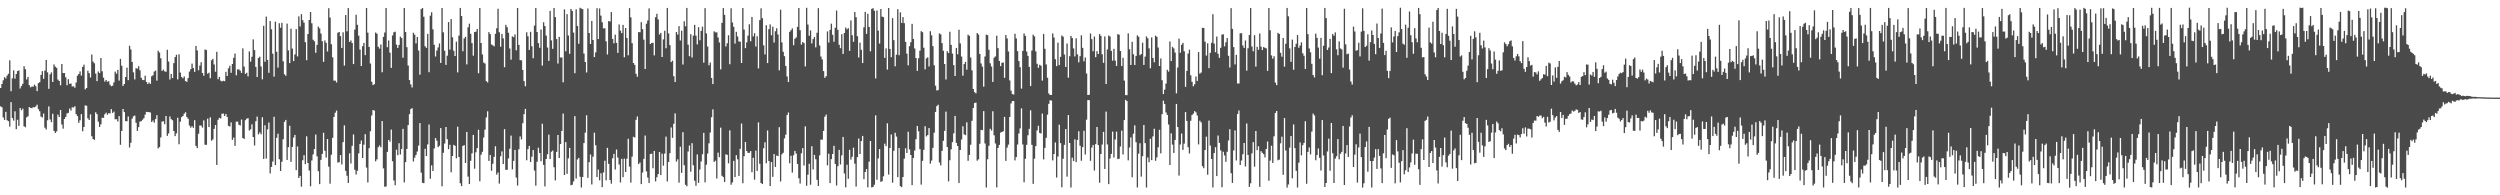 <?xml version="1.0" encoding="UTF-8"?>
<svg xmlns="http://www.w3.org/2000/svg" width="1920" height="150">
  <path d="M0 67.578h1v14.073H0zM1 64.537h1v17.869H1zM2 61.694h1v28.461H2zM3 59.311h1v32.791H3zM4 60.236h1v25.694H4zM5 57.987h1v34.354H5zM6 56.612h1v36.475H6zM7 46.334h1v50.880H7zM8 70.030h1v8.416H8zM9 60.165h1v30.496H9zM10 54.030h1v38.588H10zM11 60.394h1v25.095H11zM12 56.829h1v42.388H12zM13 54.570h1v37.392H13zM14 54.091h1v42.563H14zM15 67.916h1v15.028H15zM16 66.097h1v18.589H16zM17 64.369h1v19.066H17zM18 50.912h1v46.087H18zM19 53.168h1v44.540H19zM20 61.023h1v29.101H20zM21 59.064h1v30.281H21zM22 65.379h1v16.835H22zM23 67.051h1v15.847H23zM24 66.466h1v16.655H24zM25 66.530h1v15.799H25zM26 64.950h1v17.504H26zM27 66.239h1v15.510H27zM28 69.975h1v10.465H28zM29 63.824h1v20.041H29zM30 63.154h1v22.318H30zM31 57.549h1v32.016H31zM32 54.651h1v35.587H32zM33 60.483h1v26.714H33zM34 54.226h1v43.834H34zM35 46.044h1v53.456H35zM36 55.539h1v36.825H36zM37 68.190h1v13.508H37zM38 57.083h1v34.665H38zM39 55.606h1v38.221H39zM40 62.961h1v24.399H40zM41 49.490h1v51.034H41zM42 51.216h1v50.873H42zM43 52.060h1v48.831H43zM44 61.138h1v26.875H44zM45 62.188h1v27.668H45zM46 65.469h1v18.998H46zM47 49.159h1v46.430H47zM48 56.092h1v42.729H48zM49 56.121h1v35.273H49zM50 59.416h1v30.391H50zM51 65.489h1v21.665H51zM52 60.832h1v25.789H52zM53 64.432h1v18.965H53zM54 64.105h1v20.770H54zM55 66.389h1v15.999H55zM56 66.243h1v16.330H56zM57 67.380h1v14.227H57zM58 63.360h1v24.286H58zM59 58.118h1v31.074H59zM60 56.857h1v37.446H60zM61 54.846h1v37.560H61zM62 58.076h1v29.573H62zM63 51.403h1v49.452H63zM64 49.681h1v47.860H64zM65 68.595h1v12.369H65zM66 67.569h1v13.626H66zM67 54.309h1v36.550H67zM68 56.188h1v35.991H68zM69 59.478h1v28.373H69zM70 41.894h1v62.690H70zM71 47.319h1v59.448H71zM72 48.592h1v58.824H72zM73 56.539h1v29.662H73zM74 62.312h1v25.334H74zM75 54.896h1v38.566H75zM76 56.123h1v41.386H76zM77 44.537h1v50.920H77zM78 54.716h1v35.700H78zM79 59.657h1v30.889H79zM80 62.647h1v25.092H80zM81 61.422h1v25.116H81zM82 62.778h1v25.359H82zM83 62.386h1v24.550H83zM84 65.048h1v22.072H84zM85 66.218h1v17.585H85zM86 65.786h1v20.970H86zM87 63.276h1v22.458H87zM88 54.973h1v36.648H88zM89 56.561h1v34.963H89zM90 53.655h1v39.700H90zM91 61.904h1v27.309H91zM92 45.234h1v65.965H92zM93 50.460h1v50.096H93zM94 65.973h1v17.751H94zM95 64.526h1v21.520H95zM96 59.134h1v33.839H96zM97 51.958h1v41.213H97zM98 61.538h1v27.900H98zM99 35.146h1v78.098H99zM100 38.007h1v71.684H100zM101 47.563h1v43.592H101zM102 55.570h1v33.781H102zM103 61.000h1v27.722H103zM104 52.361h1v41.968H104zM105 52.745h1v47.786H105zM106 50.853h1v46.776H106zM107 54.015h1v39.352H107zM108 59.745h1v33.352H108zM109 61.340h1v30.604H109zM110 61.534h1v29.230H110zM111 58.092h1v29.977H111zM112 62.931h1v23.007H112zM113 64.505h1v21.569H113zM114 63.355h1v22.748H114zM115 64.458h1v21.966H115zM116 58.595h1v35.084H116zM117 57.819h1v34.775H117zM118 54.939h1v39.278H118zM119 54.178h1v37.268H119zM120 61.925h1v26.560H120zM121 39.009h1v74.953H121zM122 40.349h1v72.582H122zM123 44.764h1v60.797H123zM124 54.443h1v38.965H124zM125 53.472h1v39.662H125zM126 54.843h1v40.551H126zM127 55.087h1v33.986H127zM128 38.204h1v66.123H128zM129 47.243h1v55.250H129zM130 61.094h1v28.372H130zM131 56.742h1v34.784H131zM132 59.978h1v32.409H132zM133 48.472h1v52.129H133zM134 43.827h1v60.727H134zM135 42.056h1v60.409H135zM136 61.003h1v29.440H136zM137 41.735h1v69.072H137zM138 55.752h1v37.688H138zM139 59.147h1v30.829H139zM140 60.165h1v28.929H140zM141 58.704h1v28.609H141zM142 62.273h1v23.952H142zM143 62.855h1v27.042H143zM144 59.947h1v31.308H144zM145 54.980h1v41.410H145zM146 53.159h1v44.899H146zM147 48.868h1v48.051H147zM148 52.266h1v45.946H148zM149 55.191h1v37.128H149zM150 35.278h1v76.761H150zM151 38.687h1v75.065H151zM152 53.982h1v48.741H152zM153 50.358h1v45.978H153zM154 47.838h1v48.639H154zM155 56.031h1v41.977H155zM156 58.158h1v34.291H156zM157 37.972h1v73.170H157zM158 38.460h1v72.821H158zM159 56.592h1v34.561H159zM160 55.817h1v41.750H160zM161 60.078h1v30.031H161zM162 46.294h1v61.761H162zM163 45.205h1v61.896H163zM164 49.508h1v49.445H164zM165 55.109h1v40.867H165zM166 39.763h1v86.925H166zM167 60.820h1v31.188H167zM168 59.092h1v31.431H168zM169 61.967h1v29.023H169zM170 62.521h1v24.803H170zM171 62.009h1v25.255H171zM172 62.364h1v26.650H172zM173 55.153h1v32.362H173zM174 58.360h1v31.421H174zM175 52.470h1v44.204H175zM176 50.550h1v46.606H176zM177 55.935h1v38.084H177zM178 49.173h1v58.248H178zM179 44.446h1v61.237H179zM180 41.129h1v70.902H180zM181 57.863h1v35.571H181zM182 53.295h1v40.106H182zM183 53.255h1v42.578H183zM184 54.284h1v42.150H184zM185 55.992h1v35.785H185zM186 37.171h1v68.818H186zM187 51.171h1v55.541H187zM188 56.744h1v35.588H188zM189 55.857h1v35.292H189zM190 58.667h1v32.121H190zM191 39.473h1v60.766H191zM192 47.358h1v51.961H192zM193 43.589h1v51.893H193zM194 30.267h1v74.951H194zM195 38.433h1v73.282H195zM196 51.380h1v41.731H196zM197 59.114h1v30.442H197zM198 44.518h1v58.681H198zM199 43.519h1v58.148H199zM200 51.067h1v52.036H200zM201 60.933h1v29.152H201zM202 19.816h1v102.243H202zM203 47.425h1v48.778H203zM204 12.775h1v109.010H204zM205 46.051h1v53.315H205zM206 55.910h1v38.212H206zM207 16.185h1v117.032H207zM208 22.488h1v105.693H208zM209 41.223h1v82.860H209zM210 58.818h1v30.872H210zM211 16.666h1v110.103H211zM212 39.731h1v66.117H212zM213 51.924h1v50.708H213zM214 17.889h1v104.451H214zM215 21.316h1v110.011H215zM216 17.524h1v106.712H216zM217 47.066h1v59.893H217zM218 57.017h1v36.559H218zM219 58.204h1v33.918H219zM220 18.144h1v104.706H220zM221 38.730h1v74.317H221zM222 48.459h1v48.094H222zM223 22.034h1v102.273H223zM224 37.324h1v75.527H224zM225 46.916h1v58.746H225zM226 41.853h1v61.788H226zM227 22.318h1v108.343H227zM228 43.300h1v69.170H228zM229 12.575h1v124.137H229zM230 20.329h1v114.813H230zM231 10.869h1v132.471H231zM232 15.538h1v107.551H232zM233 17.433h1v101.761H233zM234 32.392h1v93.671H234zM235 46.226h1v58.466H235zM236 26.155h1v99.039H236zM237 15.379h1v115.580H237zM238 9.233h1v133.890H238zM239 17.874h1v105.374H239zM240 30.494h1v88.084H240zM241 31.738h1v82.739H241zM242 40.521h1v62.789H242zM243 34.449h1v85.597H243zM244 20.412h1v111.093H244zM245 21.799h1v119.602H245zM246 25.735h1v97.021H246zM247 31.617h1v86.611H247zM248 47.535h1v54.448H248zM249 31.042h1v84.785H249zM250 32.890h1v88.106H250zM251 39.544h1v67.276H251zM252 6.299h1v121.683H252zM253 13.448h1v127.593H253zM254 33.978h1v84.864H254zM255 44.029h1v61.785H255zM256 61.902h1v27.916H256zM257 61.934h1v24.588H257zM258 63.309h1v21.637H258zM259 25.158h1v99.706H259zM260 24.580h1v99.947H260zM261 27.758h1v91.348H261zM262 36.794h1v89.491H262zM263 24.833h1v84.327H263zM264 50.406h1v45.915H264zM265 11.578h1v119.636H265zM266 24.038h1v110.926H266zM267 6.208h1v134.297H267zM268 32.200h1v85.585H268zM269 31.096h1v94.431H269zM270 33.073h1v78.902H270zM271 49.217h1v54.073H271zM272 22.736h1v107.597H272zM273 11.341h1v122.682H273zM274 19.072h1v112.125H274zM275 27.387h1v90.410H275zM276 38.051h1v72.547H276zM277 50.706h1v57.204H277zM278 35.494h1v85.843H278zM279 32.969h1v78.160H279zM280 42.340h1v60.722H280zM281 6.150h1v122.548H281zM282 25.042h1v115.102H282zM283 36.065h1v77.727H283zM284 48.779h1v52.053H284zM285 62.768h1v25.916H285zM286 65.341h1v19.151H286zM287 64.602h1v20.390H287zM288 24.982h1v98.918H288zM289 25.853h1v96.504H289zM290 35.882h1v77.177H290zM291 37.336h1v74.400H291zM292 34.164h1v78.931H292zM293 55.477h1v37.524H293zM294 28.299h1v101.045H294zM295 24.969h1v118.447H295zM296 6.121h1v137.077H296zM297 36.251h1v80.359H297zM298 31.100h1v76.376H298zM299 40.415h1v68.385H299zM300 52.098h1v47.430H300zM301 27.241h1v96.556H301zM302 24.761h1v113.834H302zM303 24.325h1v117.944H303zM304 34.262h1v80.691H304zM305 36.782h1v82.387H305zM306 34.532h1v75.475H306zM307 28.110h1v90.532H307zM308 29.220h1v85.276H308zM309 44.350h1v54.620H309zM310 6.169h1v133.911H310zM311 24.550h1v99.969H311zM312 36.243h1v78.144H312zM313 50.332h1v45.715H313zM314 61.468h1v26.217H314zM315 64.797h1v19.023H315zM316 67.149h1v15.899H316zM317 25.152h1v98.908H317zM318 26.604h1v94.506H318zM319 33.328h1v85.680H319zM320 28.364h1v87.993H320zM321 38.794h1v73.010H321zM322 57.363h1v37.161H322zM323 7.036h1v125.540H323zM324 6.155h1v134.233H324zM325 12.851h1v127.823H325zM326 35.542h1v78.714H326zM327 36.754h1v83.042H327zM328 25.989h1v84.926H328zM329 55.473h1v40.184H329zM330 12.033h1v125.216H330zM331 9.411h1v117.624H331zM332 22.530h1v108.783H332zM333 34.427h1v79.570H333zM334 43.436h1v62.560H334zM335 38.808h1v69.250H335zM336 36.427h1v76.570H336zM337 33.397h1v78.546H337zM338 48.324h1v50.020H338zM339 6.145h1v136.947H339zM340 24.855h1v92.477H340zM341 38.923h1v71.285H341zM342 49.835h1v47.691H342zM343 42.745h1v64.164H343zM344 16.938h1v97.632H344zM345 38.095h1v73.099H345zM346 14.620h1v117.724H346zM347 28.641h1v91.174H347zM348 38.960h1v72.281H348zM349 42.984h1v69.064H349zM350 31.980h1v89.641H350zM351 55.609h1v41.661H351zM352 27.334h1v93.308H352zM353 6.114h1v134.641H353zM354 12.332h1v130.640H354zM355 39.370h1v72.686H355zM356 29.512h1v81.930H356zM357 28.248h1v96.920H357zM358 49.450h1v51.890H358zM359 20.983h1v114.641H359zM360 18.179h1v123.165H360zM361 25.942h1v97.540H361zM362 33.055h1v84.747H362zM363 42.770h1v60.861H363zM364 24.611h1v104.936H364zM365 24.335h1v92.678H365zM366 22.242h1v91.516H366zM367 56.203h1v43.464H367zM368 6.174h1v133.020H368zM369 33.044h1v85.777H369zM370 41.839h1v74.730H370zM371 48.036h1v57.589H371zM372 48.807h1v50.769H372zM373 62.311h1v27.908H373zM374 63.303h1v22.208H374zM375 24.698h1v98.917H375zM376 26.226h1v92.758H376zM377 34.140h1v97.025H377zM378 34.812h1v90.969H378zM379 35.573h1v84.892H379zM380 25.960h1v86.370H380zM381 21.701h1v112.427H381zM382 6.714h1v125.776H382zM383 24.763h1v116.247H383zM384 35.894h1v84.113H384zM385 25.986h1v90.302H385zM386 29.487h1v96.496H386zM387 51.589h1v47.607H387zM388 19.038h1v111.419H388zM389 20.898h1v109.518H389zM390 25.116h1v96.533H390zM391 37.242h1v76.978H391zM392 45.824h1v58.316H392zM393 27.929h1v102.180H393zM394 28.558h1v94.970H394zM395 26.475h1v88.661H395zM396 38.651h1v97.761H396zM397 6.151h1v136.380H397zM398 34.480h1v80.186H398zM399 46.163h1v58.584H399zM400 46.340h1v60.772H400zM401 53.704h1v40.913H401zM402 62.323h1v25.336H402zM403 66.239h1v17.360H403zM404 24.787h1v98.298H404zM405 27.902h1v86.623H405zM406 38.352h1v73.719H406zM407 24.415h1v100.074H407zM408 35.541h1v84.804H408zM409 44.726h1v70.513H409zM410 19.664h1v111.283H410zM411 6.183h1v136.397H411zM412 24.567h1v99.627H412zM413 33.114h1v80.326H413zM414 36.642h1v80.851H414zM415 22.702h1v101.143H415zM416 50.361h1v44.663H416zM417 17.099h1v109.516H417zM418 19.999h1v123.164H418zM419 27.365h1v94.738H419zM420 36.519h1v81.921H420zM421 46.756h1v56.653H421zM422 8.358h1v113.780H422zM423 31.037h1v85.506H423zM424 37.477h1v78.127H424zM425 6.132h1v122.328H425zM426 13.153h1v125.388H426zM427 30.010h1v86.639H427zM428 48.793h1v54.893H428zM429 28.312h1v93.009H429zM430 44.126h1v66.497H430zM431 44.183h1v56.352H431zM432 63.227h1v23.994H432zM433 7.237h1v127.232H433zM434 39.379h1v69.801H434zM435 10.857h1v122.664H435zM436 27.304h1v94.275H436zM437 41.330h1v72.306H437zM438 6.880h1v135.383H438zM439 8.388h1v133.501H439zM440 25.028h1v114.303H440zM441 56.229h1v32.944H441zM442 7.166h1v129.947H442zM443 20.003h1v102.450H443zM444 33.588h1v87.636H444zM445 5.988h1v129.749H445zM446 6.629h1v137.386H446zM447 7.025h1v128.915H447zM448 41.087h1v68.774H448zM449 47.607h1v54.280H449zM450 55.665h1v32.900H450zM451 6.515h1v130.102H451zM452 25.342h1v99.210H452zM453 33.734h1v84.883H453zM454 16.070h1v125.622H454zM455 30.717h1v89.606H455zM456 43.802h1v58.080H456zM457 40.229h1v71.359H457zM458 6.296h1v129.676H458zM459 30.004h1v100.222H459zM460 6.517h1v131.970H460zM461 11.983h1v121.089H461zM462 17.079h1v126.640H462zM463 21.885h1v110.545H463zM464 21.656h1v101.799H464zM465 31.753h1v106.745H465zM466 41.829h1v71.725H466zM467 16.202h1v109.663H467zM468 16.530h1v121.732H468zM469 9.256h1v131.795H469zM470 29.836h1v91.707H470zM471 33.284h1v84.868H471zM472 26.610h1v103.577H472zM473 32.903h1v81.943H473zM474 40.625h1v80.377H474zM475 18.781h1v107.548H475zM476 23.537h1v116.577H476zM477 25.421h1v96.587H477zM478 19.122h1v116.974H478zM479 43.996h1v77.841H479zM480 21.498h1v110.566H480zM481 29.257h1v92.640H481zM482 42.509h1v64.076H482zM483 6.243h1v121.711H483zM484 13.382h1v126.859H484zM485 33.198h1v87.071H485zM486 48.376h1v56.674H486zM487 49.812h1v55.830H487zM488 56.657h1v35.416H488zM489 58.925h1v30.516H489zM490 24.642h1v101.406H490zM491 24.796h1v100.019H491zM492 16.984h1v124.405H492zM493 22.385h1v110.116H493zM494 30.486h1v91.510H494zM495 53.004h1v51.066H495zM496 18.219h1v113.402H496zM497 15.716h1v120.610H497zM498 6.445h1v134.079H498zM499 33.868h1v84.466H499zM500 33.004h1v85.021H500zM501 32.797h1v96.417H501zM502 42.545h1v73.394H502zM503 13.202h1v126.089H503zM504 10.588h1v125.524H504zM505 14.956h1v118.706H505zM506 26.526h1v90.231H506zM507 25.256h1v109.212H507zM508 43.795h1v74.208H508zM509 30.269h1v96.942H509zM510 23.617h1v94.340H510zM511 37.054h1v67.832H511zM512 6.098h1v133.245H512zM513 25.645h1v98.750H513zM514 34.640h1v83.011H514zM515 47.679h1v50.220H515zM516 46.618h1v59.288H516zM517 58.522h1v36.534H517zM518 63.021h1v24.059H518zM519 24.577h1v99.528H519zM520 26.547h1v95.841H520zM521 20.060h1v120.243H521zM522 31.095h1v81.617H522zM523 23.576h1v109.194H523zM524 49.543h1v51.991H524zM525 16.350h1v110.554H525zM526 20.169h1v121.736H526zM527 6.094h1v136.958H527zM528 34.305h1v81.997H528zM529 43.166h1v68.626H529zM530 26.277h1v105.547H530zM531 44.206h1v65.773H531zM532 27.367h1v99.559H532zM533 19.089h1v119.722H533zM534 27.396h1v115.310H534zM535 34.110h1v84.518H535zM536 20.902h1v119.520H536zM537 30.938h1v99.332H537zM538 23.695h1v100.303H538zM539 20.477h1v97.981H539zM540 48.137h1v53.924H540zM541 6.223h1v133.809H541zM542 25.645h1v100.807H542zM543 35.750h1v82.204H543zM544 50.140h1v59.935H544zM545 48.039h1v53.751H545zM546 59.834h1v30.200H546zM547 64.539h1v19.489H547zM548 24.059h1v100.320H548zM549 24.869h1v98.546H549zM550 24.831h1v112.306H550zM551 28.769h1v88.465H551zM552 32.624h1v88.114H552zM553 53.281h1v44.773H553zM554 17.538h1v117.461H554zM555 6.174h1v129.877H555zM556 11.414h1v128.348H556zM557 35.753h1v82.795H557zM558 33.206h1v85.719H558zM559 27.072h1v98.360H559zM560 49.289h1v50.842H560zM561 6.327h1v135.566H561zM562 17.246h1v122.891H562zM563 20.560h1v102.977H563zM564 33.501h1v102.487H564zM565 24.425h1v94.767H565zM566 28.023h1v94.299H566zM567 31.775h1v103.362H567zM568 32.040h1v82.245H568zM569 48.402h1v46.491H569zM570 6.165h1v134.559H570zM571 22.749h1v97.211H571zM572 36.948h1v72.085H572zM573 32.531h1v83.411H573zM574 27.337h1v90.017H574zM575 18.620h1v98.796H575zM576 31.704h1v84.301H576zM577 13.019h1v119.283H577zM578 27.956h1v93.233H578zM579 25.566h1v112.418H579zM580 35.736h1v79.911H580zM581 27.855h1v103.441H581zM582 52.514h1v41.480H582zM583 15.485h1v110.321H583zM584 6.394h1v134.157H584zM585 13.969h1v127.394H585zM586 34.800h1v79.003H586zM587 41.796h1v67.443H587zM588 19.348h1v106.052H588zM589 48.440h1v51.759H589zM590 22.368h1v101.290H590zM591 18.749h1v124.147H591zM592 27.081h1v97.384H592zM593 20.498h1v115.336H593zM594 32.647h1v85.687H594zM595 23.997h1v104.196H595zM596 21.695h1v97.799H596zM597 26.452h1v93.405H597zM598 54.030h1v43.657H598zM599 7.443h1v131.925H599zM600 32.556h1v85.977H600zM601 39.770h1v77.573H601zM602 43.185h1v63.117H602zM603 50.652h1v52.755H603zM604 58.684h1v29.668H604zM605 62.921h1v23.528H605zM606 24.480h1v100.945H606zM607 23.173h1v96.443H607zM608 21.808h1v110.725H608zM609 34.717h1v84.522H609zM610 29.790h1v86.119H610zM611 28.713h1v89.269H611zM612 20.622h1v105.263H612zM613 6.123h1v130.794H613zM614 23.178h1v117.782H614zM615 34.279h1v83.479H615zM616 32.275h1v81.478H616zM617 33.066h1v94.051H617zM618 51.054h1v45.968H618zM619 5.998h1v136.628H619zM620 18.826h1v115.317H620zM621 27.451h1v98.298H621zM622 23.354h1v118.499H622zM623 33.330h1v78.981H623zM624 30.019h1v100.088H624zM625 28.380h1v90.621H625zM626 36.379h1v85.949H626zM627 25.122h1v113.039H627zM628 6.234h1v136.612H628zM629 34.913h1v84.334H629zM630 43.415h1v63.860H630zM631 45.619h1v61.639H631zM632 54.576h1v45.986H632zM633 59.748h1v29.920H633zM634 58.529h1v29.482H634zM635 24.124h1v102.902H635zM636 32.680h1v85.409H636zM637 22.968h1v117.682H637zM638 18.191h1v104.005H638zM639 26.746h1v91.509H639zM640 32.076h1v79.906H640zM641 21.283h1v104.606H641zM642 8.069h1v134.441H642zM643 22.958h1v104.688H643zM644 34.336h1v80.783H644zM645 37.010h1v89.317H645zM646 26.264h1v93.069H646zM647 41.442h1v63.748H647zM648 25.324h1v107.919H648zM649 21.160h1v122.771H649zM650 22.518h1v103.977H650zM651 21.644h1v115.675H651zM652 39.041h1v76.010H652zM653 15.712h1v106.878H653zM654 27.069h1v93.366H654zM655 32.083h1v81.322H655zM656 9.208h1v116.511H656zM657 13.188h1v130.046H657zM658 27.784h1v92.882H658zM659 44.142h1v62.267H659zM660 32.774h1v85.559H660zM661 38.272h1v70.048H661zM662 48.449h1v55.952H662zM663 20.967h1v116.640H663zM664 9.115h1v123.006H664zM665 26.022h1v103.828H665zM666 10.529h1v133.327H666zM667 20.669h1v103.485H667zM668 39.432h1v68.868H668zM669 6.797h1v137.142H669zM670 6.267h1v137.373H670zM671 8.259h1v133.598H671zM672 60.213h1v28.427H672zM673 8.108h1v129.934H673zM674 23.488h1v98.149H674zM675 33.496h1v81.003H675zM676 6.906h1v132.775H676zM677 12.728h1v126.439H677zM678 13.179h1v122.251H678zM679 44.425h1v65.897H679zM680 37.149h1v75.105H680zM681 53.470h1v41.275H681zM682 6.164h1v127.951H682zM683 37.586h1v76.072H683zM684 43.936h1v59.344H684zM685 13.933h1v126.369H685zM686 30.808h1v85.030H686zM687 50.943h1v51.043H687zM688 41.997h1v62.932H688zM689 7.090h1v128.925H689zM690 42.374h1v71.350H690zM691 9.496h1v133.488H691zM692 17.590h1v126.129H692zM693 13.162h1v122.764H693zM694 17.821h1v104.056H694zM695 32.169h1v81.712H695zM696 41.227h1v76.290H696zM697 50.191h1v50.979H697zM698 35.471h1v79.281H698zM699 32.408h1v86.654H699zM700 18.338h1v123.860H700zM701 29.881h1v91.438H701zM702 37.223h1v78.382H702zM703 44.536h1v62.383H703zM704 54.421h1v42.296H704zM705 44.796h1v56.028H705zM706 38.953h1v75.569H706zM707 23.985h1v117.798H707zM708 24.750h1v98.796H708zM709 36.656h1v78.393H709zM710 53.260h1v43.675H710zM711 44.830h1v59.903H711zM712 44.045h1v59.686H712zM713 51.068h1v47.296H713zM714 23.951h1v101.755H714zM715 27.121h1v96.228H715zM716 35.435h1v78.140H716zM717 50.147h1v51.756H717zM718 65.797h1v20.191H718zM719 69.500h1v12.008H719zM720 69.176h1v11.244H720zM721 25.650h1v99.143H721zM722 26.346h1v100.672H722zM723 33.129h1v82.719H723zM724 38.989h1v69.148H724zM725 49.152h1v51.364H725zM726 61.012h1v24.712H726zM727 39.334h1v73.619H727zM728 40.736h1v98.563H728zM729 24.390h1v98.678H729zM730 34.456h1v80.215H730zM731 41.182h1v67.993H731zM732 50.002h1v52.394H732zM733 58.354h1v30.668H733zM734 36.799h1v72.965H734zM735 41.670h1v70.456H735zM736 22.849h1v117.767H736zM737 33.354h1v81.830H737zM738 43.423h1v63.761H738zM739 58.109h1v38.870H739zM740 49.218h1v53.990H740zM741 47.568h1v56.236H741zM742 53.496h1v40.457H742zM743 26.604h1v96.884H743zM744 27.548h1v91.428H744zM745 44.176h1v66.960H745zM746 54.011h1v38.749H746zM747 68.370h1v14.565H747zM748 70.733h1v8.409H748zM749 71.656h1v7.101H749zM750 25.419h1v97.994H750zM751 26.497h1v95.848H751zM752 41.444h1v68.995H752zM753 48.747h1v51.006H753zM754 51.165h1v48.829H754zM755 66.543h1v18.804H755zM756 43.351h1v66.820H756zM757 26.649h1v117.361H757zM758 27.003h1v95.321H758zM759 38.263h1v73.716H759zM760 48.593h1v50.342H760zM761 51.103h1v49.196H761zM762 62.909h1v22.568H762zM763 44.282h1v59.659H763zM764 43.325h1v66.865H764zM765 27.382h1v116.566H765zM766 36.973h1v76.703H766zM767 46.787h1v64.446H767zM768 50.770h1v51.043H768zM769 48.244h1v53.081H769zM770 47.985h1v52.822H770zM771 59.728h1v30.008H771zM772 26.902h1v96.645H772zM773 29.518h1v83.834H773zM774 39.528h1v71.526H774zM775 61.753h1v28.038H775zM776 69.634h1v9.830H776zM777 72.219h1v5.427H777zM778 72.588h1v4.994H778zM779 25.890h1v97.321H779zM780 29.466h1v91.153H780zM781 39.259h1v71.759H781zM782 46.886h1v55.672H782zM783 51.676h1v46.910H783zM784 68.050h1v15.218H784zM785 39.068h1v71.889H785zM786 25.691h1v114.289H786zM787 27.522h1v94.454H787zM788 39.580h1v71.605H788zM789 42.908h1v60.978H789zM790 51.422h1v47.545H790zM791 66.112h1v18.619H791zM792 38.790h1v72.469H792zM793 26.627h1v114.567H793zM794 27.892h1v93.962H794zM795 39.481h1v72.728H795zM796 48.956h1v51.199H796zM797 52.070h1v44.566H797zM798 49.765h1v52.335H798zM799 50.475h1v52.026H799zM800 61.897h1v25.372H800zM801 26.054h1v96.364H801zM802 37.474h1v76.114H802zM803 49.503h1v56.330H803zM804 59.696h1v28.356H804zM805 71.769h1v8.024H805zM806 72.981h1v3.998H806zM807 72.925h1v4.348H807zM808 25.655h1v97.547H808zM809 28.850h1v89.427H809zM810 45.443h1v63.974H810zM811 50.790h1v85.550H811zM812 32.718h1v87.486H812zM813 49.946h1v45.815H813zM814 43.677h1v66.270H814zM815 27.291h1v116.562H815zM816 28.143h1v93.759H816zM817 41.891h1v69.353H817zM818 51.387h1v47.746H818zM819 33.421h1v102.204H819zM820 59.649h1v28.716H820zM821 43.196h1v66.628H821zM822 27.524h1v116.483H822zM823 29.241h1v91.836H823zM824 37.146h1v86.541H824zM825 43.329h1v63.676H825zM826 29.457h1v95.082H826zM827 41.746h1v65.710H827zM828 47.868h1v52.968H828zM829 43.088h1v68.828H829zM830 27.151h1v96.301H830zM831 36.754h1v76.299H831zM832 47.118h1v53.336H832zM833 44.136h1v74.531H833zM834 56.410h1v35.510H834zM835 72.978h1v3.939H835zM836 72.821h1v4.073H836zM837 25.716h1v97.804H837zM838 30.065h1v83.303H838zM839 39.375h1v71.911H839zM840 28.045h1v102.922H840zM841 43.906h1v66.811H841zM842 39.255h1v58.276H842zM843 41.481h1v69.932H843zM844 26.185h1v114.158H844zM845 27.567h1v90.690H845zM846 41.697h1v69.317H846zM847 48.257h1v53.031H847zM848 27.933h1v101.796H848zM849 64.517h1v21.168H849zM850 37.974h1v72.965H850zM851 27.301h1v114.125H851zM852 27.996h1v93.778H852zM853 39.047h1v79.101H853zM854 46.600h1v54.485H854zM855 37.456h1v83.546H855zM856 46.551h1v60.602H856zM857 50.659h1v50.458H857zM858 26.221h1v95.921H858zM859 26.693h1v95.236H859zM860 39.183h1v73.301H860zM861 50.715h1v49.599H861zM862 44.388h1v74.265H862zM863 61.911h1v30.304H863zM864 73.017h1v3.621H864zM865 73.131h1v4.508H865zM866 25.616h1v97.537H866zM867 37.819h1v75.420H867zM868 49.898h1v55.610H868zM869 32.124h1v104.012H869zM870 41.660h1v60.980H870zM871 49.931h1v46.334H871zM872 42.949h1v66.297H872zM873 27.170h1v116.808H873zM874 28.194h1v89.800H874zM875 42.449h1v67.593H875zM876 41.544h1v94.067H876zM877 32.789h1v87.169H877zM878 49.881h1v46.109H878zM879 43.494h1v66.423H879zM880 27.951h1v116.052H880zM881 29.390h1v91.564H881zM882 37.188h1v87.356H882zM883 52.420h1v54.138H883zM884 28.702h1v94.303H884zM885 44.478h1v60.251H885zM886 47.837h1v51.032H886zM887 27.396h1v96.082H887zM888 28.290h1v92.543H888zM889 36.482h1v76.691H889zM890 50.693h1v48.971H890zM891 44.895h1v72.901H891zM892 61.584h1v26.072H892zM893 72.266h1v5.062H893zM894 68.851h1v11.058H894zM895 64.205h1v22.180H895zM896 53.606h1v34.672H896zM897 54.997h1v40.619H897zM898 31.833h1v94.902H898zM899 46.893h1v55.529H899zM900 35.992h1v75.054H900zM901 37.168h1v80.308H901zM902 40.389h1v67.085H902zM903 71.674h1v8.136H903zM904 51.847h1v45.751H904zM905 29.645h1v105.241H905zM906 40.497h1v70.499H906zM907 34.432h1v68.122H907zM908 32.947h1v82.211H908zM909 39.374h1v70.886H909zM910 66.738h1v19.318H910zM911 54.491h1v38.378H911zM912 41.116h1v71.950H912zM913 38.163h1v79.695H913zM914 57.837h1v34.867H914zM915 62.820h1v25.480H915zM916 66.305h1v21.001H916zM917 64.715h1v20.625H917zM918 58.722h1v27.603H918zM919 62.146h1v26.565H919zM920 39.969h1v70.931H920zM921 56.551h1v36.163H921zM922 55.711h1v38.272H922zM923 21.371h1v106.249H923zM924 21.468h1v107.686H924zM925 32.017h1v83.254H925zM926 42.699h1v62.265H926zM927 33.243h1v100.932H927zM928 52.344h1v40.288H928zM929 40.560h1v71.193H929zM930 32.893h1v89.151H930zM931 10.880h1v133.076H931zM932 33.407h1v84.138H932zM933 40.074h1v72.963H933zM934 28.082h1v107.147H934zM935 41.339h1v62.765H935zM936 44.431h1v65.334H936zM937 36.730h1v78.802H937zM938 26.530h1v117.288H938zM939 26.349h1v90.190H939zM940 35.585h1v83.809H940zM941 32.461h1v91.790H941zM942 29.247h1v87.284H942zM943 42.854h1v65.055H943zM944 51.866h1v47.336H944zM945 6.225h1v126.807H945zM946 22.183h1v118.309H946zM947 36.222h1v79.308H947zM948 49.473h1v50.668H948zM949 42.160h1v81.068H949zM950 64.094h1v23.496H950zM951 64.154h1v20.690H951zM952 25.523h1v101.194H952zM953 25.495h1v97.790H953zM954 34.914h1v83.587H954zM955 36.822h1v72.984H955zM956 31.059h1v96.783H956zM957 54.275h1v40.557H957zM958 37.092h1v81.912H958zM959 26.844h1v116.705H959zM960 6.173h1v134.611H960zM961 35.756h1v82.049H961zM962 39.364h1v69.812H962zM963 27.044h1v100.958H963zM964 51.171h1v49.458H964zM965 35.959h1v79.415H965zM966 38.236h1v74.086H966zM967 25.719h1v117.801H967zM968 35.771h1v80.336H968zM969 38.462h1v78.894H969zM970 36.141h1v82.249H970zM971 36.722h1v84.155H971zM972 37.164h1v77.260H972zM973 54.449h1v54.227H973zM974 6.127h1v132.687H974zM975 23.257h1v100.092H975zM976 42.537h1v69.366H976zM977 45.067h1v80.089H977zM978 43.223h1v61.503H978zM979 63.446h1v23.297H979zM980 65.369h1v19.886H980zM981 25.266h1v97.798H981zM982 26.069h1v96.494H982zM983 40.532h1v69.540H983zM984 43.523h1v61.444H984zM985 29.186h1v105.085H985zM986 51.127h1v39.531H986zM987 33.613h1v81.942H987zM988 6.101h1v137.999H988zM989 12.539h1v129.139H989zM990 37.143h1v76.209H990zM991 47.530h1v56.911H991zM992 30.394h1v106.587H992zM993 53.559h1v42.032H993zM994 36.111h1v77.676H994zM995 33.585h1v97.622H995zM996 26.936h1v117.066H996zM997 36.688h1v88.282H997zM998 34.950h1v74.463H998zM999 32.499h1v86.849H999zM1000 40.911h1v70.587H1000zM1001 42.782h1v66.993H1001zM1002 52.954h1v40.103H1002zM1003 6.135h1v134.997H1003zM1004 26.210h1v90.469H1004zM1005 37.208h1v76.029H1005zM1006 40.159h1v78.437H1006zM1007 49.013h1v52.070H1007zM1008 57.621h1v29.615H1008zM1009 59.442h1v29.247H1009zM1010 25.810h1v97.278H1010zM1011 29.100h1v89.973H1011zM1012 36.563h1v77.458H1012zM1013 45.073h1v76.137H1013zM1014 29.093h1v101.852H1014zM1015 57.741h1v34.456H1015zM1016 35.131h1v84.263H1016zM1017 6.107h1v137.529H1017zM1018 13.869h1v126.657H1018zM1019 38.331h1v77.974H1019zM1020 36.526h1v69.969H1020zM1021 29.797h1v101.322H1021zM1022 56.142h1v38.345H1022zM1023 26.142h1v91.541H1023zM1024 27.455h1v113.097H1024zM1025 24.880h1v96.912H1025zM1026 37.912h1v82.081H1026zM1027 42.444h1v64.363H1027zM1028 31.759h1v90.613H1028zM1029 37.228h1v80.853H1029zM1030 37.942h1v78.698H1030zM1031 51.971h1v44.749H1031zM1032 6.688h1v135.389H1032zM1033 34.072h1v83.810H1033zM1034 41.613h1v69.788H1034zM1035 41.171h1v79.352H1035zM1036 53.402h1v43.755H1036zM1037 62.637h1v27.622H1037zM1038 64.975h1v23.558H1038zM1039 20.442h1v107.888H1039zM1040 24.172h1v94.634H1040zM1041 38.909h1v71.864H1041zM1042 38.577h1v101.680H1042zM1043 32.819h1v80.413H1043zM1044 43.315h1v59.285H1044zM1045 24.308h1v96.367H1045zM1046 6.417h1v137.644H1046zM1047 23.664h1v117.133H1047zM1048 36.166h1v76.807H1048zM1049 35.186h1v73.434H1049zM1050 26.327h1v105.564H1050zM1051 46.549h1v50.865H1051zM1052 32.401h1v91.305H1052zM1053 23.390h1v120.611H1053zM1054 26.893h1v96.752H1054zM1055 33.709h1v87.307H1055zM1056 41.624h1v72.935H1056zM1057 18.051h1v111.671H1057zM1058 29.157h1v85.355H1058zM1059 36.802h1v82.905H1059zM1060 25.755h1v103.583H1060zM1061 6.583h1v134.057H1061zM1062 32.947h1v84.795H1062zM1063 42.289h1v61.399H1063zM1064 38.994h1v82.510H1064zM1065 54.341h1v45.081H1065zM1066 59.990h1v31.300H1066zM1067 54.452h1v35.906H1067zM1068 21.019h1v107.903H1068zM1069 32.562h1v86.003H1069zM1070 27.984h1v91.262H1070zM1071 23.790h1v117.014H1071zM1072 39.922h1v67.709H1072zM1073 27.741h1v88.556H1073zM1074 24.854h1v100.143H1074zM1075 5.917h1v134.181H1075zM1076 22.339h1v101.435H1076zM1077 33.522h1v81.785H1077zM1078 34.379h1v99.498H1078zM1079 18.928h1v111.816H1079zM1080 44.416h1v54.058H1080zM1081 21.287h1v110.762H1081zM1082 8.796h1v119.822H1082zM1083 27.109h1v97.620H1083zM1084 32.418h1v85.468H1084zM1085 41.248h1v66.035H1085zM1086 21.617h1v104.962H1086zM1087 29.492h1v88.533H1087zM1088 32.454h1v85.660H1088zM1089 6.098h1v123.823H1089zM1090 10.921h1v131.066H1090zM1091 36.734h1v77.776H1091zM1092 44.089h1v62.992H1092zM1093 43.757h1v79.107H1093zM1094 57.057h1v35.776H1094zM1095 58.764h1v33.271H1095zM1096 61.460h1v28.021H1096zM1097 21.216h1v107.033H1097zM1098 32.543h1v84.920H1098zM1099 33.505h1v82.528H1099zM1100 16.690h1v108.488H1100zM1101 40.269h1v67.230H1101zM1102 44.001h1v69.312H1102zM1103 7.735h1v123.206H1103zM1104 6.141h1v134.772H1104zM1105 23.826h1v96.673H1105zM1106 33.798h1v79.849H1106zM1107 25.128h1v102.845H1107zM1108 34.697h1v84.461H1108zM1109 44.021h1v61.659H1109zM1110 26.128h1v98.611H1110zM1111 6.736h1v121.726H1111zM1112 27.473h1v92.100H1112zM1113 31.259h1v86.924H1113zM1114 46.097h1v54.179H1114zM1115 20.260h1v109.270H1115zM1116 26.087h1v89.410H1116zM1117 35.850h1v78.193H1117zM1118 6.826h1v122.287H1118zM1119 12.749h1v126.215H1119zM1120 30.782h1v88.480H1120zM1121 43.397h1v60.130H1121zM1122 42.552h1v80.423H1122zM1123 55.166h1v37.540H1123zM1124 60.919h1v29.013H1124zM1125 59.867h1v34.680H1125zM1126 54.340h1v40.855H1126zM1127 50.360h1v47.744H1127zM1128 39.901h1v63.674H1128zM1129 27.509h1v98.826H1129zM1130 45.618h1v56.358H1130zM1131 29.855h1v85.359H1131zM1132 24.043h1v101.344H1132zM1133 28.652h1v96.421H1133zM1134 63.090h1v27.606H1134zM1135 42.466h1v66.464H1135zM1136 25.185h1v92.067H1136zM1137 34.781h1v67.154H1137zM1138 37.208h1v74.447H1138zM1139 31.205h1v89.285H1139zM1140 36.403h1v75.997H1140zM1141 59.921h1v32.116H1141zM1142 53.101h1v43.192H1142zM1143 37.014h1v72.043H1143zM1144 38.743h1v69.683H1144zM1145 48.806h1v53.088H1145zM1146 53.140h1v42.098H1146zM1147 39.515h1v81.857H1147zM1148 45.831h1v55.893H1148zM1149 56.686h1v36.669H1149zM1150 54.373h1v40.333H1150zM1151 46.411h1v53.574H1151zM1152 54.363h1v46.485H1152zM1153 54.035h1v44.491H1153zM1154 40.208h1v62.941H1154zM1155 32.497h1v81.504H1155zM1156 33.861h1v81.443H1156zM1157 35.537h1v75.877H1157zM1158 33.963h1v76.454H1158zM1159 31.715h1v81.132H1159zM1160 31.021h1v80.316H1160zM1161 35.588h1v82.487H1161zM1162 44.472h1v62.003H1162zM1163 46.542h1v57.002H1163zM1164 43.229h1v66.931H1164zM1165 41.412h1v61.985H1165zM1166 43.252h1v60.522H1166zM1167 47.005h1v58.570H1167zM1168 48.486h1v54.496H1168zM1169 31.569h1v66.919H1169zM1170 52.817h1v49.833H1170zM1171 55.160h1v42.698H1171zM1172 51.470h1v53.357H1172zM1173 44.045h1v54.699H1173zM1174 46.933h1v51.859H1174zM1175 50.363h1v48.985H1175zM1176 49.809h1v55.849H1176zM1177 58.812h1v35.668H1177zM1178 55.334h1v37.238H1178zM1179 55.641h1v37.019H1179zM1180 57.122h1v31.971H1180zM1181 54.827h1v34.899H1181zM1182 62.055h1v26.751H1182zM1183 60.941h1v27.768H1183zM1184 59.930h1v30.865H1184zM1185 57.051h1v32.707H1185zM1186 57.328h1v36.849H1186zM1187 50.578h1v46.540H1187zM1188 58.540h1v31.194H1188zM1189 48.141h1v45.972H1189zM1190 48.730h1v44.780H1190zM1191 65.269h1v18.171H1191zM1192 57.915h1v30.552H1192zM1193 62.659h1v29.785H1193zM1194 51.737h1v38.541H1194zM1195 59.788h1v29.362H1195zM1196 51.302h1v48.421H1196zM1197 46.865h1v54.431H1197zM1198 64.199h1v21.836H1198zM1199 62.402h1v28.182H1199zM1200 61.667h1v26.564H1200zM1201 58.915h1v36.992H1201zM1202 59.472h1v31.791H1202zM1203 55.390h1v35.752H1203zM1204 57.520h1v31.450H1204zM1205 58.774h1v28.876H1205zM1206 63.352h1v23.792H1206zM1207 62.348h1v22.491H1207zM1208 62.570h1v23.149H1208zM1209 64.188h1v20.952H1209zM1210 65.468h1v18.574H1210zM1211 64.890h1v19.482H1211zM1212 63.024h1v23.693H1212zM1213 65.272h1v20.756H1213zM1214 58.988h1v32.685H1214zM1215 58.398h1v33.592H1215zM1216 55.402h1v34.506H1216zM1217 57.693h1v28.570H1217zM1218 49.498h1v48.312H1218zM1219 49.643h1v45.850H1219zM1220 64.915h1v18.036H1220zM1221 57.171h1v36.485H1221zM1222 58.023h1v33.779H1222zM1223 55.270h1v36.917H1223zM1224 58.981h1v30.102H1224zM1225 47.882h1v52.764H1225zM1226 52.854h1v44.380H1226zM1227 63.919h1v21.577H1227zM1228 59.905h1v25.816H1228zM1229 59.017h1v26.014H1229zM1230 53.021h1v40.348H1230zM1231 50.144h1v46.714H1231zM1232 55.846h1v34.361H1232zM1233 55.048h1v38.454H1233zM1234 60.246h1v30.424H1234zM1235 61.315h1v26.800H1235zM1236 64.359h1v20.416H1236zM1237 64.784h1v19.628H1237zM1238 61.160h1v25.942H1238zM1239 63.580h1v23.063H1239zM1240 66.087h1v17.557H1240zM1241 61.510h1v25.061H1241zM1242 58.727h1v31.623H1242zM1243 56.778h1v34.451H1243zM1244 55.825h1v37.457H1244zM1245 56.202h1v35.938H1245zM1246 55.325h1v35.362H1246zM1247 49.606h1v52.603H1247zM1248 44.987h1v52.694H1248zM1249 66.958h1v18.058H1249zM1250 59.055h1v34.724H1250zM1251 50.069h1v44.058H1251zM1252 50.699h1v40.280H1252zM1253 58.063h1v30.548H1253zM1254 45.412h1v54.999H1254zM1255 44.211h1v56.304H1255zM1256 59.882h1v28.165H1256zM1257 60.388h1v30.305H1257zM1258 59.313h1v31.241H1258zM1259 53.363h1v46.928H1259zM1260 55.137h1v37.823H1260zM1261 53.441h1v39.861H1261zM1262 55.728h1v36.872H1262zM1263 61.675h1v28.041H1263zM1264 60.339h1v30.097H1264zM1265 61.098h1v23.998H1265zM1266 64.095h1v22.513H1266zM1267 62.149h1v22.591H1267zM1268 62.622h1v23.681H1268zM1269 63.171h1v23.478H1269zM1270 46.106h1v58.553H1270zM1271 56.483h1v35.732H1271zM1272 51.693h1v50.400H1272zM1273 49.070h1v50.290H1273zM1274 55.665h1v35.425H1274zM1275 43.512h1v63.037H1275zM1276 38.967h1v69.361H1276zM1277 42.896h1v69.673H1277zM1278 61.787h1v25.897H1278zM1279 51.606h1v45.442H1279zM1280 50.082h1v48.341H1280zM1281 55.745h1v37.400H1281zM1282 58.373h1v31.464H1282zM1283 46.244h1v68.996H1283zM1284 44.366h1v60.898H1284zM1285 61.022h1v30.913H1285zM1286 54.024h1v45.191H1286zM1287 58.672h1v34.707H1287zM1288 37.857h1v65.968H1288zM1289 42.653h1v60.316H1289zM1290 48.451h1v54.288H1290zM1291 45.434h1v61.417H1291zM1292 50.924h1v60.077H1292zM1293 56.804h1v34.561H1293zM1294 56.515h1v31.314H1294zM1295 58.636h1v32.984H1295zM1296 61.833h1v27.557H1296zM1297 61.521h1v27.618H1297zM1298 61.624h1v22.953H1298zM1299 42.685h1v63.784H1299zM1300 56.884h1v35.081H1300zM1301 50.542h1v52.924H1301zM1302 42.432h1v55.794H1302zM1303 54.156h1v43.441H1303zM1304 47.274h1v64.699H1304zM1305 39.655h1v67.811H1305zM1306 32.131h1v82.759H1306zM1307 60.140h1v33.129H1307zM1308 44.611h1v54.422H1308zM1309 46.861h1v52.191H1309zM1310 55.441h1v38.254H1310zM1311 22.181h1v84.636H1311zM1312 27.645h1v90.712H1312zM1313 30.354h1v81.011H1313zM1314 58.967h1v30.462H1314zM1315 53.621h1v50.877H1315zM1316 54.931h1v42.502H1316zM1317 43.475h1v59.321H1317zM1318 52.496h1v51.767H1318zM1319 55.213h1v39.010H1319zM1320 19.072h1v96.314H1320zM1321 46.699h1v65.346H1321zM1322 57.569h1v38.078H1322zM1323 55.182h1v39.790H1323zM1324 52.639h1v43.790H1324zM1325 56.014h1v34.280H1325zM1326 60.655h1v29.171H1326zM1327 48.128h1v62.704H1327zM1328 37.593h1v76.210H1328zM1329 47.714h1v63.239H1329zM1330 46.704h1v57.539H1330zM1331 47.530h1v53.689H1331zM1332 52.796h1v44.512H1332zM1333 35.443h1v69.757H1333zM1334 49.275h1v51.237H1334zM1335 15.636h1v110.069H1335zM1336 61.467h1v28.725H1336zM1337 47.768h1v48.652H1337zM1338 45.919h1v60.714H1338zM1339 50.825h1v51.888H1339zM1340 44.843h1v66.319H1340zM1341 42.676h1v67.362H1341zM1342 37.020h1v83.169H1342zM1343 55.604h1v45.721H1343zM1344 43.090h1v64.126H1344zM1345 42.943h1v52.753H1345zM1346 42.515h1v68.931H1346zM1347 44.799h1v59.972H1347zM1348 49.498h1v44.413H1348zM1349 24.000h1v94.904H1349zM1350 37.381h1v80.038H1350zM1351 50.273h1v42.710H1351zM1352 56.434h1v37.838H1352zM1353 45.827h1v58.717H1353zM1354 53.590h1v42.837H1354zM1355 58.854h1v33.604H1355zM1356 16.125h1v107.209H1356zM1357 22.674h1v115.730H1357zM1358 15.778h1v116.659H1358zM1359 29.134h1v100.845H1359zM1360 37.413h1v71.081H1360zM1361 51.752h1v45.573H1361zM1362 10.875h1v125.657H1362zM1363 32.401h1v77.744H1363zM1364 43.257h1v55.220H1364zM1365 58.170h1v34.052H1365zM1366 13.332h1v124.059H1366zM1367 41.492h1v63.643H1367zM1368 50.283h1v49.933H1368zM1369 12.658h1v122.277H1369zM1370 15.319h1v105.252H1370zM1371 27.208h1v104.202H1371zM1372 42.880h1v58.941H1372zM1373 38.810h1v73.576H1373zM1374 8.617h1v126.555H1374zM1375 25.199h1v108.412H1375zM1376 41.750h1v67.561H1376zM1377 48.217h1v59.622H1377zM1378 23.079h1v107.549H1378zM1379 37.025h1v71.338H1379zM1380 51.373h1v47.668H1380zM1381 54.094h1v43.039H1381zM1382 20.027h1v118.616H1382zM1383 47.770h1v54.928H1383zM1384 20.545h1v109.725H1384zM1385 18.246h1v123.953H1385zM1386 17.463h1v113.633H1386zM1387 22.966h1v107.586H1387zM1388 26.366h1v98.844H1388zM1389 19.342h1v103.934H1389zM1390 44.364h1v63.318H1390zM1391 23.287h1v107.402H1391zM1392 20.301h1v122.211H1392zM1393 7.937h1v133.120H1393zM1394 30.124h1v90.353H1394zM1395 28.910h1v88.971H1395zM1396 24.788h1v105.696H1396zM1397 45.626h1v65.408H1397zM1398 28.231h1v91.519H1398zM1399 25.980h1v101.906H1399zM1400 23.277h1v120.689H1400zM1401 30.703h1v89.955H1401zM1402 23.676h1v111.337H1402zM1403 16.775h1v110.465H1403zM1404 28.333h1v95.542H1404zM1405 22.505h1v99.485H1405zM1406 41.396h1v64.701H1406zM1407 7.659h1v132.716H1407zM1408 21.086h1v102.887H1408zM1409 36.541h1v82.361H1409zM1410 46.146h1v59.872H1410zM1411 47.800h1v54.762H1411zM1412 54.984h1v38.135H1412zM1413 60.258h1v28.349H1413zM1414 25.193h1v101.849H1414zM1415 23.033h1v99.351H1415zM1416 24.533h1v115.975H1416zM1417 24.030h1v91.917H1417zM1418 28.119h1v97.291H1418zM1419 50.892h1v50.779H1419zM1420 9.060h1v125.887H1420zM1421 6.218h1v133.224H1421zM1422 11.665h1v129.051H1422zM1423 35.219h1v80.398H1423zM1424 29.825h1v94.628H1424zM1425 29.508h1v90.847H1425zM1426 51.056h1v48.941H1426zM1427 6.211h1v137.746H1427zM1428 11.438h1v124.936H1428zM1429 19.617h1v110.516H1429zM1430 33.052h1v100.236H1430zM1431 25.697h1v101.480H1431zM1432 18.972h1v108.257H1432zM1433 27.178h1v99.047H1433zM1434 32.116h1v90.579H1434zM1435 46.599h1v53.217H1435zM1436 6.117h1v134.010H1436zM1437 23.974h1v94.433H1437zM1438 39.425h1v71.472H1438zM1439 43.974h1v59.503H1439zM1440 47.962h1v54.195H1440zM1441 59.832h1v31.698H1441zM1442 60.562h1v25.429H1442zM1443 23.788h1v99.127H1443zM1444 25.477h1v97.999H1444zM1445 19.087h1v120.741H1445zM1446 31.884h1v84.958H1446zM1447 16.973h1v113.743H1447zM1448 54.224h1v43.182H1448zM1449 19.701h1v111.020H1449zM1450 6.077h1v137.316H1450zM1451 13.923h1v127.381H1451zM1452 30.545h1v83.183H1452zM1453 39.415h1v68.613H1453zM1454 19.076h1v111.796H1454zM1455 47.316h1v56.047H1455zM1456 24.682h1v106.311H1456zM1457 14.876h1v129.134H1457zM1458 28.239h1v96.183H1458zM1459 24.657h1v117.319H1459zM1460 24.239h1v92.915H1460zM1461 21.397h1v100.274H1461zM1462 26.346h1v93.425H1462zM1463 33.391h1v80.321H1463zM1464 48.020h1v50.406H1464zM1465 6.188h1v132.043H1465zM1466 29.444h1v88.461H1466zM1467 41.053h1v76.195H1467zM1468 48.393h1v59.728H1468zM1469 49.365h1v50.537H1469zM1470 57.606h1v31.784H1470zM1471 64.496h1v19.924H1471zM1472 26.353h1v98.406H1472zM1473 26.485h1v93.633H1473zM1474 21.871h1v117.208H1474zM1475 28.722h1v96.014H1475zM1476 30.837h1v90.191H1476zM1477 27.485h1v92.686H1477zM1478 14.285h1v127.674H1478zM1479 6.121h1v129.746H1479zM1480 24.022h1v117.308H1480zM1481 32.282h1v87.880H1481zM1482 28.024h1v92.660H1482zM1483 31.141h1v91.671H1483zM1484 50.880h1v49.241H1484zM1485 7.551h1v128.036H1485zM1486 13.010h1v123.478H1486zM1487 25.866h1v97.364H1487zM1488 25.945h1v115.683H1488zM1489 33.306h1v91.085H1489zM1490 31.217h1v97.296H1490zM1491 27.378h1v94.116H1491zM1492 27.433h1v94.243H1492zM1493 39.362h1v88.964H1493zM1494 6.114h1v132.117H1494zM1495 33.845h1v82.401H1495zM1496 46.155h1v55.821H1496zM1497 28.318h1v92.140H1497zM1498 28.421h1v84.072H1498zM1499 20.169h1v99.085H1499zM1500 34.221h1v81.018H1500zM1501 13.872h1v119.462H1501zM1502 33.435h1v82.345H1502zM1503 24.198h1v117.573H1503zM1504 27.463h1v95.761H1504zM1505 34.975h1v84.397H1505zM1506 45.146h1v78.309H1506zM1507 20.988h1v113.015H1507zM1508 6.049h1v137.627H1508zM1509 25.138h1v99.170H1509zM1510 33.236h1v79.938H1510zM1511 32.094h1v92.729H1511zM1512 21.063h1v108.794H1512zM1513 49.472h1v48.811H1513zM1514 24.579h1v110.277H1514zM1515 24.798h1v118.050H1515zM1516 26.710h1v97.630H1516zM1517 22.055h1v119.127H1517zM1518 36.551h1v79.251H1518zM1519 24.283h1v95.672H1519zM1520 28.719h1v91.785H1520zM1521 28.738h1v87.394H1521zM1522 6.211h1v123.572H1522zM1523 12.529h1v128.178H1523zM1524 31.732h1v85.629H1524zM1525 47.660h1v55.896H1525zM1526 46.707h1v64.904H1526zM1527 55.666h1v41.211H1527zM1528 62.720h1v26.223H1528zM1529 66.235h1v16.473H1529zM1530 24.610h1v99.548H1530zM1531 28.097h1v89.494H1531zM1532 20.324h1v117.224H1532zM1533 28.187h1v93.148H1533zM1534 37.317h1v76.834H1534zM1535 13.009h1v131.017H1535zM1536 16.244h1v122.300H1536zM1537 6.829h1v134.092H1537zM1538 24.274h1v93.235H1538zM1539 24.231h1v93.497H1539zM1540 29.627h1v90.337H1540zM1541 28.934h1v87.827H1541zM1542 11.730h1v124.758H1542zM1543 10.947h1v121.888H1543zM1544 16.264h1v115.044H1544zM1545 27.207h1v95.700H1545zM1546 23.394h1v115.311H1546zM1547 43.897h1v66.345H1547zM1548 30.775h1v97.283H1548zM1549 27.769h1v101.798H1549zM1550 33.698h1v78.006H1550zM1551 6.135h1v127.983H1551zM1552 9.495h1v132.856H1552zM1553 35.550h1v80.948H1553zM1554 45.813h1v53.758H1554zM1555 47.903h1v55.416H1555zM1556 58.952h1v33.906H1556zM1557 61.704h1v26.002H1557zM1558 24.385h1v99.692H1558zM1559 25.347h1v97.652H1559zM1560 28.868h1v111.974H1560zM1561 18.750h1v101.693H1561zM1562 20.437h1v106.329H1562zM1563 44.697h1v62.040H1563zM1564 23.802h1v98.972H1564zM1565 25.394h1v108.280H1565zM1566 6.083h1v136.194H1566zM1567 34.162h1v82.216H1567zM1568 33.113h1v77.234H1568zM1569 36.322h1v92.878H1569zM1570 35.913h1v75.492H1570zM1571 38.298h1v71.996H1571zM1572 11.111h1v129.370H1572zM1573 22.793h1v117.880H1573zM1574 26.325h1v93.728H1574zM1575 20.737h1v120.160H1575zM1576 39.353h1v86.143H1576zM1577 7.227h1v119.778H1577zM1578 25.917h1v93.679H1578zM1579 42.540h1v66.465H1579zM1580 6.281h1v122.735H1580zM1581 13.842h1v126.828H1581zM1582 32.801h1v84.748H1582zM1583 51.774h1v52.932H1583zM1584 27.886h1v94.497H1584zM1585 45.634h1v62.457H1585zM1586 52.382h1v53.290H1586zM1587 11.529h1v125.906H1587zM1588 34.997h1v79.118H1588zM1589 11.740h1v132.365H1589zM1590 20.483h1v113.043H1590zM1591 22.818h1v98.911H1591zM1592 41.125h1v61.821H1592zM1593 6.235h1v132.653H1593zM1594 7.386h1v135.549H1594zM1595 37.500h1v81.463H1595zM1596 21.562h1v113.241H1596zM1597 7.421h1v132.735H1597zM1598 23.684h1v99.924H1598zM1599 39.925h1v73.644H1599zM1600 6.054h1v131.362H1600zM1601 6.823h1v136.719H1601zM1602 10.256h1v121.143H1602zM1603 47.651h1v53.091H1603zM1604 29.575h1v79.928H1604zM1605 7.087h1v128.223H1605zM1606 17.131h1v111.323H1606zM1607 39.481h1v65.392H1607zM1608 47.570h1v51.751H1608zM1609 10.462h1v128.626H1609zM1610 41.591h1v73.264H1610zM1611 50.871h1v50.731H1611zM1612 34.374h1v73.898H1612zM1613 6.400h1v131.629H1613zM1614 41.322h1v71.340H1614zM1615 6.299h1v134.396H1615zM1616 18.375h1v123.542H1616zM1617 13.716h1v121.445H1617zM1618 19.591h1v108.234H1618zM1619 22.026h1v102.639H1619zM1620 18.569h1v115.387H1620zM1621 41.615h1v64.103H1621zM1622 6.453h1v131.820H1622zM1623 6.998h1v134.218H1623zM1624 15.849h1v124.663H1624zM1625 30.047h1v91.024H1625zM1626 31.131h1v85.955H1626zM1627 30.656h1v107.045H1627zM1628 41.800h1v64.179H1628zM1629 18.630h1v100.619H1629zM1630 19.308h1v109.882H1630zM1631 24.377h1v119.608H1631zM1632 30.929h1v88.827H1632zM1633 16.576h1v120.600H1633zM1634 13.168h1v111.821H1634zM1635 21.481h1v100.767H1635zM1636 33.122h1v85.831H1636zM1637 44.470h1v58.491H1637zM1638 6.150h1v133.610H1638zM1639 21.246h1v104.330H1639zM1640 33.557h1v89.056H1640zM1641 44.873h1v61.045H1641zM1642 43.344h1v59.745H1642zM1643 51.030h1v44.500H1643zM1644 52.908h1v38.419H1644zM1645 19.772h1v108.660H1645zM1646 22.015h1v108.430H1646zM1647 19.434h1v121.793H1647zM1648 27.799h1v93.451H1648zM1649 21.562h1v101.263H1649zM1650 51.526h1v50.244H1650zM1651 11.786h1v131.900H1651zM1652 5.987h1v137.983H1652zM1653 10.573h1v129.465H1653zM1654 34.420h1v90.420H1654zM1655 23.720h1v93.765H1655zM1656 30.561h1v95.654H1656zM1657 50.869h1v52.119H1657zM1658 6.027h1v134.570H1658zM1659 18.908h1v112.588H1659zM1660 17.997h1v105.182H1660zM1661 32.974h1v107.373H1661zM1662 27.305h1v96.560H1662zM1663 27.087h1v103.192H1663zM1664 22.689h1v107.386H1664zM1665 28.394h1v94.059H1665zM1666 42.932h1v58.013H1666zM1667 6.086h1v136.080H1667zM1668 33.571h1v86.886H1668zM1669 39.337h1v75.254H1669zM1670 44.383h1v61.185H1670zM1671 48.515h1v53.436H1671zM1672 55.050h1v38.780H1672zM1673 61.039h1v28.163H1673zM1674 19.017h1v110.308H1674zM1675 21.615h1v107.195H1675zM1676 18.773h1v117.324H1676zM1677 32.556h1v90.677H1677zM1678 27.750h1v101.915H1678zM1679 51.059h1v46.500H1679zM1680 21.492h1v112.300H1680zM1681 5.912h1v138.140H1681zM1682 14.952h1v125.377H1682zM1683 31.276h1v84.801H1683zM1684 31.586h1v83.886H1684zM1685 24.844h1v101.615H1685zM1686 48.009h1v52.680H1686zM1687 17.495h1v114.602H1687zM1688 22.778h1v121.218H1688zM1689 23.567h1v102.066H1689zM1690 19.563h1v121.124H1690zM1691 36.100h1v83.700H1691zM1692 21.241h1v109.841H1692zM1693 33.054h1v88.388H1693zM1694 34.767h1v77.928H1694zM1695 48.639h1v51.931H1695zM1696 6.162h1v133.186H1696zM1697 31.296h1v87.297H1697zM1698 43.645h1v71.565H1698zM1699 45.465h1v60.393H1699zM1700 49.898h1v51.383H1700zM1701 49.565h1v47.194H1701zM1702 56.144h1v37.183H1702zM1703 17.706h1v111.421H1703zM1704 22.379h1v99.741H1704zM1705 22.148h1v113.991H1705zM1706 26.333h1v98.021H1706zM1707 26.002h1v90.641H1707zM1708 15.834h1v107.615H1708zM1709 11.773h1v122.308H1709zM1710 5.915h1v135.076H1710zM1711 22.003h1v117.010H1711zM1712 31.848h1v92.202H1712zM1713 18.600h1v97.242H1713zM1714 31.026h1v94.115H1714zM1715 45.509h1v55.589H1715zM1716 9.286h1v134.617H1716zM1717 9.262h1v124.072H1717zM1718 22.033h1v101.533H1718zM1719 26.079h1v110.095H1719zM1720 34.842h1v79.580H1720zM1721 32.435h1v91.938H1721zM1722 26.416h1v103.101H1722zM1723 24.052h1v99.466H1723zM1724 22.448h1v105.615H1724zM1725 6.132h1v134.418H1725zM1726 34.486h1v81.523H1726zM1727 38.719h1v66.810H1727zM1728 29.089h1v96.744H1728zM1729 28.193h1v95.129H1729zM1730 17.751h1v103.272H1730zM1731 30.466h1v84.080H1731zM1732 7.778h1v124.365H1732zM1733 30.656h1v87.859H1733zM1734 23.037h1v113.106H1734zM1735 26.977h1v97.008H1735zM1736 30.859h1v84.613H1736zM1737 23.392h1v89.853H1737zM1738 26.237h1v107.245H1738zM1739 6.747h1v135.022H1739zM1740 22.309h1v105.273H1740zM1741 36.932h1v79.697H1741zM1742 31.768h1v90.887H1742zM1743 25.916h1v89.919H1743zM1744 45.757h1v78.214H1744zM1745 19.809h1v106.275H1745zM1746 19.385h1v124.562H1746zM1747 24.647h1v98.580H1747zM1748 23.262h1v111.675H1748zM1749 39.489h1v71.817H1749zM1750 24.125h1v107.426H1750zM1751 26.931h1v91.852H1751zM1752 26.470h1v87.805H1752zM1753 6.796h1v120.547H1753zM1754 11.713h1v128.903H1754zM1755 29.531h1v89.909H1755zM1756 46.267h1v60.054H1756zM1757 42.835h1v67.429H1757zM1758 50.295h1v46.435H1758zM1759 56.595h1v40.832H1759zM1760 41.390h1v68.362H1760zM1761 20.033h1v108.641H1761zM1762 25.660h1v106.184H1762zM1763 17.809h1v113.185H1763zM1764 28.384h1v102.833H1764zM1765 36.283h1v70.322H1765zM1766 5.889h1v137.757H1766zM1767 6.214h1v130.644H1767zM1768 5.956h1v132.960H1768zM1769 23.755h1v97.765H1769zM1770 32.061h1v88.126H1770zM1771 23.799h1v96.701H1771zM1772 30.171h1v91.120H1772zM1773 19.439h1v105.782H1773zM1774 12.338h1v123.608H1774zM1775 20.163h1v113.187H1775zM1776 19.158h1v102.890H1776zM1777 24.386h1v117.306H1777zM1778 42.417h1v62.243H1778zM1779 26.717h1v100.301H1779zM1780 22.687h1v105.760H1780zM1781 35.015h1v78.089H1781zM1782 6.149h1v122.745H1782zM1783 11.413h1v130.133H1783zM1784 35.340h1v79.941H1784zM1785 43.680h1v60.781H1785zM1786 42.005h1v68.568H1786zM1787 52.255h1v46.244H1787zM1788 55.162h1v39.407H1788zM1789 21.130h1v109.130H1789zM1790 21.769h1v111.270H1790zM1791 22.478h1v119.509H1791zM1792 31.368h1v94.042H1792zM1793 27.330h1v95.289H1793zM1794 46.198h1v60.707H1794zM1795 23.320h1v98.685H1795zM1796 16.628h1v117.518H1796zM1797 9.092h1v132.814H1797zM1798 32.095h1v89.268H1798zM1799 29.616h1v86.399H1799zM1800 23.736h1v101.158H1800zM1801 33.235h1v79.122H1801zM1802 26.912h1v91.305H1802zM1803 8.119h1v121.779H1803zM1804 8.554h1v125.223H1804zM1805 27.747h1v94.010H1805zM1806 15.221h1v111.404H1806zM1807 31.292h1v89.877H1807zM1808 26.779h1v112.035H1808zM1809 28.804h1v105.630H1809zM1810 43.454h1v67.580H1810zM1811 8.460h1v120.256H1811zM1812 13.702h1v116.251H1812zM1813 28.110h1v94.798H1813zM1814 41.932h1v60.996H1814zM1815 23.911h1v92.289H1815zM1816 46.173h1v65.472H1816zM1817 51.101h1v55.772H1817zM1818 7.142h1v124.934H1818zM1819 30.362h1v82.854H1819zM1820 6.568h1v136.347H1820zM1821 13.361h1v110.247H1821zM1822 28.163h1v100.703H1822zM1823 46.846h1v55.750H1823zM1824 6.344h1v137.642H1824zM1825 13.883h1v129.713H1825zM1826 33.276h1v81.624H1826zM1827 16.879h1v115.705H1827zM1828 9.834h1v123.411H1828zM1829 29.615h1v91.869H1829zM1830 31.814h1v78.630H1830zM1831 5.964h1v130.181H1831zM1832 5.917h1v137.436H1832zM1833 6.352h1v137.760H1833zM1834 42.742h1v71.567H1834zM1835 36.083h1v81.781H1835zM1836 6.232h1v130.104H1836zM1837 24.750h1v101.783H1837zM1838 38.005h1v78.148H1838zM1839 43.910h1v57.652H1839zM1840 19.441h1v118.013H1840zM1841 40.102h1v66.246H1841zM1842 39.972h1v61.907H1842zM1843 21.465h1v115.433H1843zM1844 11.599h1v126.863H1844zM1845 27.249h1v105.735H1845zM1846 9.255h1v128.003H1846zM1847 6.341h1v137.710H1847zM1848 33.863h1v81.903H1848zM1849 34.545h1v84.459H1849zM1850 37.375h1v75.553H1850zM1851 39.800h1v67.599H1851zM1852 40.541h1v67.896H1852zM1853 41.380h1v65.761H1853zM1854 42.458h1v67.146H1854zM1855 49.151h1v57.928H1855zM1856 49.719h1v51.940H1856zM1857 47.853h1v51.709H1857zM1858 50.747h1v48.128H1858zM1859 51.626h1v45.885H1859zM1860 58.258h1v35.778H1860zM1861 56.703h1v35.149H1861zM1862 57.203h1v35.651H1862zM1863 56.350h1v37.433H1863zM1864 58.755h1v33.580H1864zM1865 60.012h1v30.171H1865zM1866 58.122h1v34.029H1866zM1867 60.676h1v28.424H1867zM1868 59.508h1v29.239H1868zM1869 62.727h1v27.160H1869zM1870 62.147h1v24.587H1870zM1871 64.514h1v22.762H1871zM1872 63.744h1v21.548H1872zM1873 66.359h1v16.992H1873zM1874 67.399h1v15.740H1874zM1875 67.912h1v13.803H1875zM1876 70.257h1v8.271H1876zM1877 70.137h1v10.078H1877zM1878 70.140h1v9.382H1878zM1879 71.381h1v7.865H1879zM1880 70.754h1v7.433H1880zM1881 70.715h1v8.046H1881zM1882 72.005h1v7.366H1882zM1883 72.270h1v5.103H1883zM1884 71.905h1v6.001H1884zM1885 71.328h1v6.924H1885zM1886 72.699h1v4.529H1886zM1887 72.254h1v4.664H1887zM1888 72.581h1v4.683H1888zM1889 73.025h1v3.344H1889zM1890 73.758h1v2.581H1890zM1891 73.414h1v3.415H1891zM1892 73.733h1v2.711H1892zM1893 73.917h1v2.227H1893zM1894 73.640h1v2.887H1894zM1895 73.606h1v2.653H1895zM1896 73.801h1v2.045H1896zM1897 73.945h1v1.867H1897zM1898 74.277h1v1.454H1898zM1899 74.392h1v1.181H1899zM1900 74.327h1v1.384H1900zM1901 74.407h1v1.250H1901zM1902 74.597h1v1.000H1902zM1903 74.525h1v1.000H1903zM1904 74.681h1v1.000H1904zM1905 74.671h1v1.000H1905zM1906 74.701h1v1.000H1906zM1907 74.763h1v1.000H1907zM1908 74.768h1v1.000H1908zM1909 74.814h1v1.000H1909zM1910 74.893h1v1.000H1910zM1911 74.877h1v1.000H1911zM1912 74.926h1v1.000H1912zM1913 74.944h1v1.000H1913zM1914 74.950h1v1.000H1914zM1915 74.958h1v1.000H1915zM1916 74.960h1v1.000H1916zM1917 74.969h1v1.000H1917zM1918 74.970h1v1.000H1918zM1919 74.974h1v1.000H1919z" fill="#4a4a4a"></path>
</svg>
